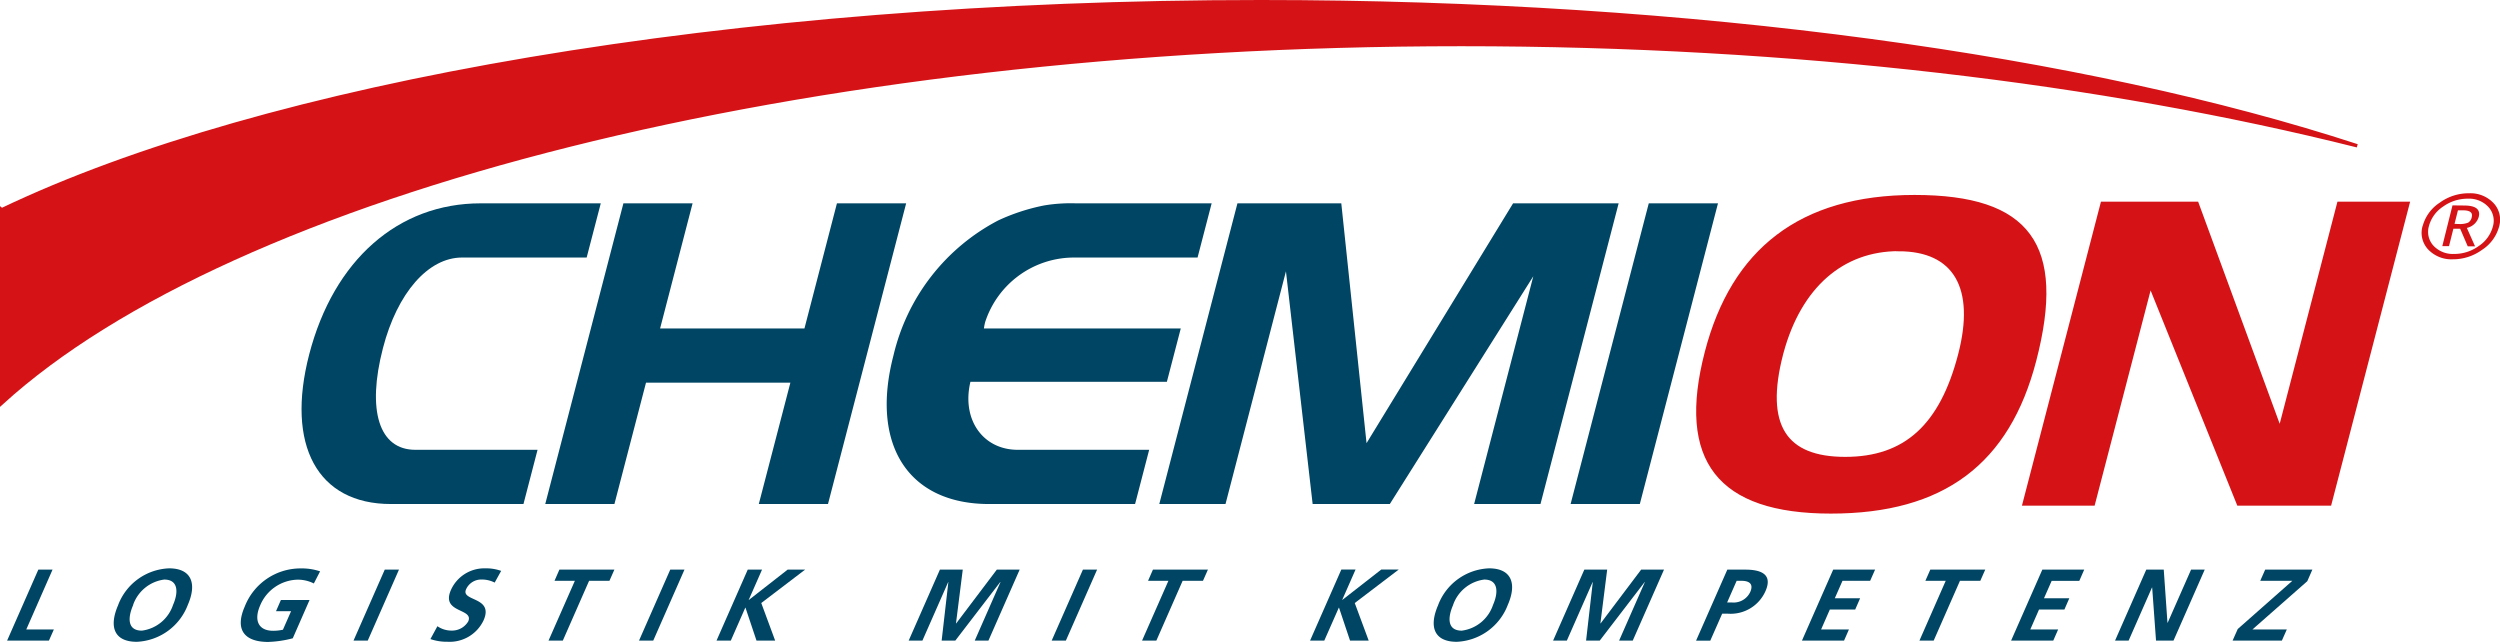 <svg xmlns="http://www.w3.org/2000/svg" width="186.125" height="47.792" viewBox="0 0 186.125 47.792">
  <g id="chemion" transform="translate(0.125 0.125)">
    <g id="Group_3369" data-name="Group 3369">
      <path id="Path_4829" data-name="Path 4829" d="M371.149,31.918a3,3,0,0,1,1.268-1.729,3.651,3.651,0,0,1,2.191-.7,2.364,2.364,0,0,1,1.826.743,1.8,1.8,0,0,1,.4,1.744,2.983,2.983,0,0,1-1.273,1.729,3.675,3.675,0,0,1-2.186.7,2.382,2.382,0,0,1-1.831-.743,1.806,1.806,0,0,1-.4-1.749h0Zm5.221.053a1.516,1.516,0,0,0-.33-1.462,1.964,1.964,0,0,0-1.53-.617,3.121,3.121,0,0,0-1.836.583,2.506,2.506,0,0,0-1.059,1.447,1.525,1.525,0,0,0,.33,1.467,1.975,1.975,0,0,0,1.535.617,3.1,3.1,0,0,0,1.831-.583,2.516,2.516,0,0,0,1.059-1.452ZM374.5,33.438l-.563-1.311h-.505l-.325,1.3h-.5l.758-3.036.9.01c.845.01,1.195.291,1.054.85a1.177,1.177,0,0,1-.884.816l.612,1.375Zm-.729-2.676-.253,1.005c.039,0,.151.01.325.01a1.639,1.639,0,0,0,.685-.1.6.6,0,0,0,.272-.413c.083-.335-.126-.5-.631-.505h-.4Z" transform="translate(-190.903 -15.225)" fill="#d51317" fill-rule="evenodd"/>
      <path id="Path_4830" data-name="Path 4830" d="M260.762,41.584c-2.089,8.043.913,11.89,9.267,11.89s13.187-3.662,15.164-11.273c2.234-8.6-.427-12.2-8.937-12.2s-13.522,4.007-15.494,11.579h0Zm14.314-7.64c4.192,0,5.848,2.827,4.546,7.825-1.379,5.309-4.061,7.732-8.529,7.732s-6.139-2.424-4.741-7.8l.034-.126c1.331-4.876,4.469-7.64,8.694-7.64h0Z" transform="translate(-133.842 -15.487)" fill="#d51317" fill-rule="evenodd"/>
      <path id="Path_4831" data-name="Path 4831" d="M260.762,41.584c-2.089,8.043.913,11.89,9.267,11.89s13.187-3.662,15.164-11.273c2.234-8.6-.427-12.2-8.937-12.2s-13.522,4.007-15.494,11.579h0Zm14.314-7.64c4.192,0,5.848,2.827,4.546,7.825-1.379,5.309-4.061,7.732-8.529,7.732s-6.139-2.424-4.741-7.8l.034-.126c1.331-4.876,4.469-7.64,8.694-7.64h0Z" transform="translate(-133.842 -15.487)" fill="none" stroke="#d51317" stroke-miterlimit="3.86" stroke-width="0.25"/>
      <path id="Path_4832" data-name="Path 4832" d="M315.949,31.03,310.13,53.416h5.153l4.24-16.3,6.567,16.3h6.8l5.819-22.386h-5.153l-4.376,16.83L323,31.03Z" transform="translate(-159.561 -16.017)" fill="#d51317"/>
      <path id="Path_4833" data-name="Path 4833" d="M315.949,31.03,310.13,53.416h5.153l4.24-16.3,6.567,16.3h6.8l5.819-22.386h-5.153l-4.376,16.83L323,31.03Z" transform="translate(-159.561 -16.017)" fill="none" stroke="#d51317" stroke-miterlimit="3.86" stroke-width="0.25"/>
      <path id="Path_4834" data-name="Path 4834" d="M.96,92.459H4.073l.369-.831H2.388L4.345,87.17H3.287L.96,92.459Z" transform="translate(-0.557 -44.889)" fill="#004563"/>
      <path id="Path_4835" data-name="Path 4835" d="M17.642,89.7c-.714,1.622-.316,2.749,1.379,2.749a4.264,4.264,0,0,0,3.8-2.749c.7-1.6.262-2.72-1.394-2.72a4.23,4.23,0,0,0-3.789,2.72Zm1.107,0a2.839,2.839,0,0,1,2.317-1.885c1.054,0,1.064.957.656,1.885A2.826,2.826,0,0,1,19.4,91.618c-1.083,0-1.064-.962-.641-1.919h0Z" transform="translate(-8.963 -44.792)" fill="#004563" fill-rule="evenodd"/>
      <path id="Path_4836" data-name="Path 4836" d="M42.685,87.209a4.324,4.324,0,0,0-1.457-.219,4.459,4.459,0,0,0-4.148,2.827c-.787,1.787.024,2.647,1.739,2.647a8.155,8.155,0,0,0,1.831-.272L41.9,89.341H39.766l-.364.835h1.122l-.607,1.379a3.415,3.415,0,0,1-.729.078c-1.127,0-1.438-.811-.967-1.885a3.1,3.1,0,0,1,2.759-1.919,2.644,2.644,0,0,1,1.239.282l.461-.894h0Z" transform="translate(-18.978 -44.797)" fill="#004563"/>
      <path id="Path_4837" data-name="Path 4837" d="M54.06,92.459h1.059l2.327-5.289H56.387L54.06,92.459Z" transform="translate(-27.866 -44.889)" fill="#004563"/>
      <path id="Path_4838" data-name="Path 4838" d="M71.115,87.169a3.323,3.323,0,0,0-1.18-.189,2.722,2.722,0,0,0-2.56,1.613c-.767,1.749,1.734,1.336,1.287,2.341a1.4,1.4,0,0,1-1.239.68,1.834,1.834,0,0,1-1.054-.325l-.52.957a3.75,3.75,0,0,0,1.268.2,2.791,2.791,0,0,0,2.691-1.6c.782-1.773-1.71-1.389-1.307-2.3a1.23,1.23,0,0,1,1.156-.733,2.084,2.084,0,0,1,.976.228l.481-.869h0Z" transform="translate(-33.929 -44.792)" fill="#004563"/>
      <path id="Path_4839" data-name="Path 4839" d="M83.95,92.459h1.064l1.957-4.454h1.515l.369-.835H84.761l-.364.835h1.515L83.95,92.459Z" transform="translate(-43.238 -44.889)" fill="#004563"/>
      <path id="Path_4840" data-name="Path 4840" d="M97.82,92.459h1.059l2.327-5.289h-1.059L97.82,92.459Z" transform="translate(-50.371 -44.889)" fill="#004563"/>
      <path id="Path_4841" data-name="Path 4841" d="M109.7,92.459h1.064l1.078-2.453h.015l.821,2.453h1.389l-1.035-2.8L116.3,87.17H115l-2.909,2.273,1-2.273h-1.064L109.7,92.459Z" transform="translate(-56.481 -44.889)" fill="#004563"/>
      <path id="Path_4842" data-name="Path 4842" d="M139.17,92.459h1.015l1.914-4.347.019-.015-.5,4.362h1.015l3.347-4.362H146l-1.919,4.362H145.1l2.327-5.289h-1.7L142.7,91.177h-.015l.505-4.007h-1.7l-2.327,5.289Z" transform="translate(-71.637 -44.889)" fill="#004563"/>
      <path id="Path_4843" data-name="Path 4843" d="M161.07,92.459h1.059l2.327-5.289H163.4l-2.327,5.289Z" transform="translate(-82.901 -44.889)" fill="#004563"/>
      <path id="Path_4844" data-name="Path 4844" d="M174.93,92.459h1.064l1.957-4.454h1.515l.369-.835h-4.094l-.364.835h1.515l-1.962,4.454Z" transform="translate(-90.029 -44.889)" fill="#004563"/>
      <path id="Path_4845" data-name="Path 4845" d="M200.68,92.459h1.059l1.083-2.453h.015l.821,2.453h1.389l-1.039-2.8,3.274-2.492h-1.3l-2.914,2.273,1-2.273h-1.059l-2.327,5.289Z" transform="translate(-103.272 -44.889)" fill="#004563"/>
      <path id="Path_4846" data-name="Path 4846" d="M219.972,89.7c-.714,1.622-.316,2.749,1.379,2.749a4.264,4.264,0,0,0,3.8-2.749c.7-1.6.262-2.72-1.394-2.72a4.23,4.23,0,0,0-3.788,2.72Zm1.107,0a2.839,2.839,0,0,1,2.317-1.885c1.054,0,1.064.957.656,1.885a2.832,2.832,0,0,1-2.327,1.919c-1.083,0-1.064-.962-.641-1.919h0Z" transform="translate(-113.02 -44.792)" fill="#004563" fill-rule="evenodd"/>
      <path id="Path_4847" data-name="Path 4847" d="M237.95,92.459h1.015l1.914-4.347.019-.015-.5,4.362h1.015l3.347-4.362h.015l-1.919,4.362h1.015L246.2,87.17h-1.7l-3.021,4.007h-.015l.505-4.007h-1.7l-2.327,5.289Z" transform="translate(-122.439 -44.889)" fill="#004563"/>
      <path id="Path_4848" data-name="Path 4848" d="M262.871,88.011h.369c.544,0,.913.214.646.826a1.365,1.365,0,0,1-1.355.787h-.369l.709-1.613Zm-3.021,4.454h1.059l.884-2.006h.447a2.833,2.833,0,0,0,2.778-1.681c.559-1.268-.35-1.6-1.5-1.6h-1.341l-2.327,5.289h0Z" transform="translate(-133.703 -44.894)" fill="#004563" fill-rule="evenodd"/>
      <path id="Path_4849" data-name="Path 4849" d="M276.07,92.459h3.138l.364-.831H277.5l.651-1.486h1.889l.364-.835h-1.885l.573-1.3h2.059l.369-.835H278.4l-2.327,5.289Z" transform="translate(-142.044 -44.889)" fill="#004563"/>
      <path id="Path_4850" data-name="Path 4850" d="M294.09,92.459h1.059l1.957-4.454h1.515l.369-.835H294.9l-.369.835h1.515l-1.957,4.454Z" transform="translate(-151.312 -44.889)" fill="#004563"/>
      <path id="Path_4851" data-name="Path 4851" d="M308.14,92.459h3.138l.364-.831h-2.074l.651-1.486h1.889l.364-.835h-1.885l.573-1.3h2.059l.364-.835h-3.118l-2.327,5.289Z" transform="translate(-158.538 -44.889)" fill="#004563"/>
      <path id="Path_4852" data-name="Path 4852" d="M324.06,92.459h1.015l1.739-3.954h.015l.287,3.954h1.3l2.326-5.289h-1.015l-1.744,3.958h-.015l-.277-3.958h-1.3l-2.327,5.289Z" transform="translate(-166.725 -44.889)" fill="#004563"/>
      <path id="Path_4853" data-name="Path 4853" d="M342.09,92.459h3.667l.369-.831h-2.56l4.085-3.594.379-.865h-3.512l-.369.835h2.39l-4.065,3.589-.384.865Z" transform="translate(-175.998 -44.889)" fill="#004563"/>
      <path id="Path_4854" data-name="Path 4854" d="M.135,15.609C19.563,6.313,54.272.12,93.861.12c32.367,0,61.481,4.138,81.637,10.729C156.59,6.1,133.6,3.311,108.8,3.311,59.474,3.311,17.246,14.414.13,30.005v-14.4h0Z" transform="translate(-0.13 -0.12)" fill="#d51317"/>
      <path id="Path_4855" data-name="Path 4855" d="M.135,15.609C19.563,6.313,54.272.12,93.861.12c32.367,0,61.481,4.138,81.637,10.729C156.59,6.1,133.6,3.311,108.8,3.311,59.474,3.311,17.246,14.414.13,30.005v-14.4h0Z" transform="translate(-0.13 -0.12)" fill="none" stroke="#d51317" stroke-miterlimit="3.86" stroke-width="0.25"/>
      <path id="Path_4856" data-name="Path 4856" d="M62.615,53.416l1.049-4.036h-9.1c-2.7,0-3.619-2.919-2.409-7.577,1.064-4.1,3.366-6.737,5.882-6.737h9.282L68.37,31.03H59.429c-6.149,0-10.938,4.221-12.764,11.239-1.758,6.771.612,11.147,6.076,11.147h9.874Z" transform="translate(-23.768 -16.017)" fill="#004563"/>
      <path id="Path_4857" data-name="Path 4857" d="M83.45,53.416H88.6l2.351-9.034H101.7l-2.351,9.034H104.5l5.819-22.386h-5.153l-2.419,9.316H92l2.419-9.316H89.269L83.45,53.416Z" transform="translate(-42.981 -16.017)" fill="#004563"/>
      <path id="Path_4858" data-name="Path 4858" d="M154.28,53.421l1.049-4.036h-9.782c-2.608,0-4.192-2.268-3.526-5.061h14.625l1.035-3.973H143.026a3.444,3.444,0,0,1,.1-.5,6.956,6.956,0,0,1,6.489-4.779h9.316l1.049-4.036H149.884a12,12,0,0,0-2.37.155,14.95,14.95,0,0,0-3.424,1.117,15.275,15.275,0,0,0-7.8,10.059c-1.729,6.644,1.1,11.055,7.125,11.055H154.28Z" transform="translate(-69.898 -16.022)" fill="#004563"/>
      <path id="Path_4859" data-name="Path 4859" d="M177.57,53.416H182.5l4.5-17.325,1.987,17.325h5.746L205.415,36.46,201.01,53.416h4.94l5.819-22.386H203.91L193,48.885l-1.88-17.855h-7.732L177.57,53.416Z" transform="translate(-91.386 -16.017)" fill="#004563"/>
      <path id="Path_4860" data-name="Path 4860" d="M240.62,53.416h5.153l5.819-22.386h-5.153L240.62,53.416Z" transform="translate(-123.813 -16.017)" fill="#004563"/>
    </g>
  </g>
</svg>
